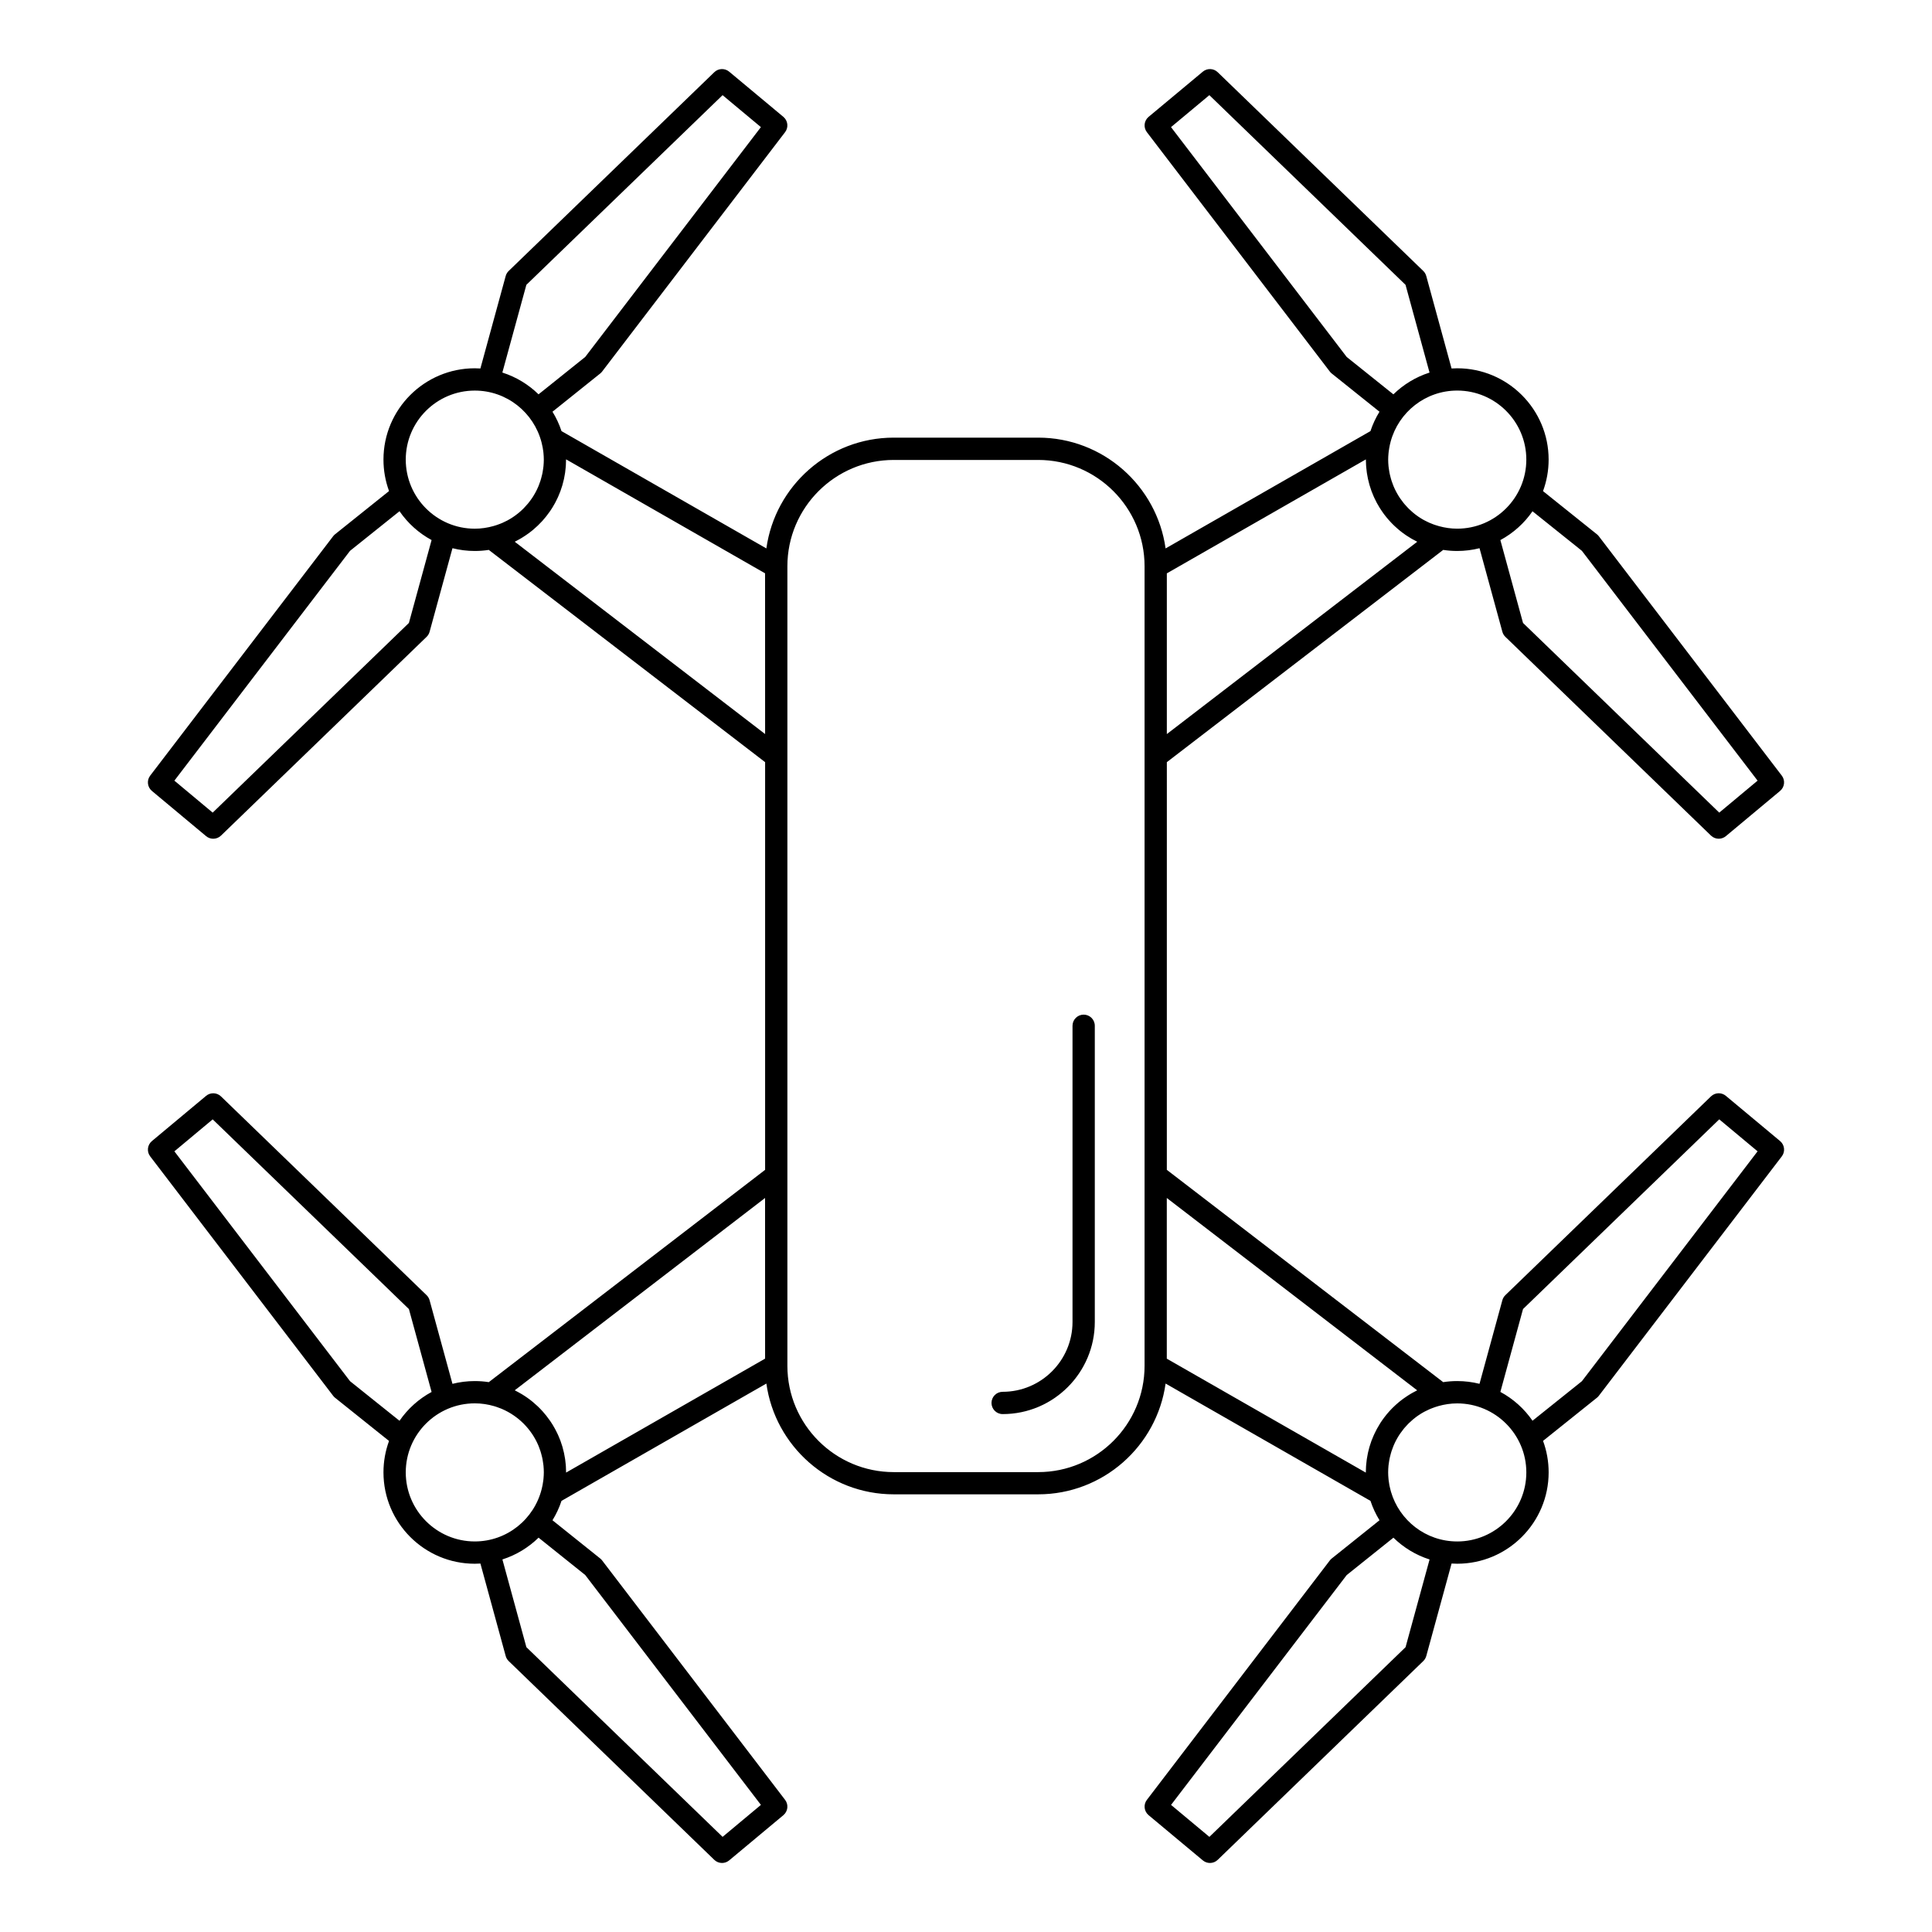 <?xml version="1.0" encoding="UTF-8"?>
<!-- Uploaded to: SVG Repo, www.svgrepo.com, Generator: SVG Repo Mixer Tools -->
<svg fill="#000000" width="800px" height="800px" version="1.1" viewBox="144 144 512 512" xmlns="http://www.w3.org/2000/svg">
 <g>
  <path d="m601.37 434.41c-1.16-0.969-2.859-0.902-3.945 0.145l-54.488 52.676c-0.383 0.367-0.656 0.836-0.797 1.344l-6.055 22.152c-1.895-0.477-3.875-0.73-5.914-0.73-1.262 0-2.5 0.098-3.711 0.285l-73.238-56.262 0.004-108.04 73.238-56.25c1.211 0.188 2.445 0.285 3.711 0.285 2.039 0 4.019-0.254 5.914-0.734l6.055 22.148c0.141 0.512 0.414 0.977 0.797 1.344l54.488 52.672c0.57 0.551 1.309 0.828 2.051 0.828 0.672 0 1.34-0.227 1.891-0.684l14.367-11.984c1.215-1.012 1.414-2.805 0.453-4.059l-48.488-63.438c-0.145-0.191-0.312-0.363-0.5-0.512l-14.289-11.445c0.961-2.606 1.488-5.422 1.488-8.359 0-13.34-10.867-24.191-24.227-24.191-0.504 0-1 0.02-1.496 0.051l-6.707-24.508c-0.141-0.512-0.414-0.977-0.797-1.344l-54.473-52.664c-1.082-1.047-2.781-1.109-3.941-0.145l-14.371 11.977c-1.211 1.012-1.414 2.805-0.457 4.059l48.484 63.441c0.145 0.191 0.312 0.363 0.5 0.512l12.66 10.133c-0.988 1.598-1.793 3.32-2.394 5.137l-54.293 31.09c-2.305-16.562-16.559-29.359-33.758-29.359h-38.285c-17.195 0-31.449 12.797-33.754 29.359l-54.289-31.09c-0.598-1.816-1.402-3.539-2.391-5.137l12.652-10.133c0.188-0.148 0.355-0.32 0.5-0.512l48.488-63.441c0.961-1.258 0.758-3.047-0.453-4.059l-14.367-11.977c-1.156-0.965-2.859-0.906-3.941 0.145l-54.484 52.668c-0.379 0.367-0.656 0.832-0.797 1.344l-6.703 24.504c-0.492-0.031-0.984-0.051-1.484-0.051-13.344 0-24.203 10.852-24.203 24.191 0 2.93 0.523 5.742 1.48 8.344l-14.316 11.461c-0.188 0.148-0.355 0.32-0.5 0.512l-48.484 63.438c-0.961 1.258-0.758 3.047 0.453 4.059l14.363 11.984c0.551 0.457 1.223 0.688 1.891 0.688 0.742 0 1.48-0.277 2.051-0.828l54.488-52.672c0.379-0.367 0.656-0.832 0.797-1.344l6.062-22.152c1.895 0.477 3.879 0.734 5.918 0.734 1.262 0 2.5-0.098 3.707-0.285l73.23 56.25v108.04l-73.23 56.262c-1.211-0.188-2.445-0.285-3.707-0.285-2.043 0-4.023 0.258-5.918 0.734l-6.062-22.156c-0.141-0.512-0.414-0.973-0.797-1.344l-54.488-52.676c-1.086-1.047-2.785-1.109-3.941-0.145l-14.363 11.984c-1.215 1.016-1.414 2.805-0.453 4.059l48.484 63.449c0.145 0.191 0.312 0.363 0.5 0.512l14.312 11.453c-0.957 2.598-1.477 5.402-1.477 8.328 0 13.352 10.855 24.211 24.203 24.211 0.5 0 0.996-0.02 1.488-0.051l6.699 24.504c0.141 0.512 0.414 0.977 0.797 1.344l54.484 52.676c0.57 0.551 1.309 0.828 2.051 0.828 0.672 0 1.34-0.227 1.891-0.684l14.367-11.984c1.215-1.012 1.414-2.805 0.453-4.059l-48.488-63.449c-0.145-0.191-0.312-0.359-0.5-0.512l-12.656-10.137c0.988-1.598 1.793-3.32 2.391-5.137l54.293-31.09c2.305 16.562 16.559 29.355 33.754 29.355h38.285c17.195 0 31.449-12.793 33.758-29.355l54.297 31.09c0.598 1.816 1.406 3.535 2.394 5.137l-12.664 10.137c-0.188 0.148-0.355 0.32-0.5 0.512l-48.484 63.449c-0.961 1.254-0.758 3.047 0.457 4.059l14.371 11.984c0.551 0.457 1.219 0.684 1.891 0.684 0.742 0 1.484-0.277 2.051-0.832l54.477-52.676c0.383-0.367 0.656-0.836 0.797-1.344l6.703-24.504c0.496 0.031 0.992 0.051 1.496 0.051 13.359 0 24.227-10.863 24.227-24.211 0-2.93-0.523-5.738-1.484-8.344l14.285-11.438c0.188-0.148 0.355-0.32 0.5-0.512l48.488-63.445c0.961-1.254 0.758-3.047-0.453-4.059zm-364.61 75.617-46.547-60.91 10.152-8.473 52 50.273 6.012 21.969c-3.406 1.836-6.32 4.465-8.504 7.637zm33.066 42.473c-10.09 0-18.297-8.215-18.297-18.309 0-10.086 8.207-18.289 18.297-18.289 1.781 0 3.496 0.266 5.125 0.742 0.191 0.059 0.383 0.113 0.574 0.18 0.395 0.133 0.781 0.27 1.16 0.426 0.121 0.051 0.246 0.098 0.367 0.148 2.129 0.922 4.051 2.231 5.672 3.84 0.023 0.02 0.043 0.043 0.066 0.062 0.375 0.379 0.734 0.777 1.078 1.188 0.039 0.043 0.074 0.09 0.113 0.137 0.336 0.406 0.652 0.832 0.949 1.266 0.027 0.039 0.055 0.074 0.078 0.109 0.633 0.938 1.176 1.938 1.629 2.988 0.055 0.133 0.102 0.266 0.156 0.395 0.152 0.375 0.293 0.754 0.418 1.141 0.062 0.191 0.117 0.391 0.176 0.582 0.098 0.344 0.188 0.691 0.27 1.043 0.047 0.211 0.094 0.418 0.133 0.629 0.07 0.371 0.125 0.746 0.172 1.125 0.023 0.188 0.055 0.375 0.07 0.562 0.055 0.566 0.086 1.137 0.086 1.723 0 0.551-0.035 1.086-0.082 1.625-0.016 0.16-0.031 0.32-0.051 0.48-0.047 0.418-0.113 0.832-0.191 1.238-0.066 0.344-0.145 0.684-0.227 1.023-1.969 7.996-9.164 13.945-17.742 13.945zm29.273 8.906 46.551 60.91-10.156 8.473-51.996-50.27-6.356-23.25c3.644-1.16 6.914-3.16 9.586-5.773zm47.66-57.352-52.742 30.199c0.004-0.023 0.004-0.043 0.004-0.062 0-0.527-0.023-1.047-0.055-1.566-0.008-0.137-0.02-0.273-0.031-0.41-0.035-0.434-0.082-0.867-0.141-1.297-0.012-0.086-0.02-0.176-0.035-0.262-0.074-0.512-0.168-1.023-0.277-1.527-0.02-0.098-0.043-0.188-0.066-0.281-0.094-0.418-0.199-0.836-0.316-1.246-0.031-0.113-0.062-0.227-0.098-0.344-0.145-0.48-0.301-0.961-0.473-1.426-0.027-0.078-0.062-0.148-0.09-0.227-0.145-0.383-0.301-0.758-0.465-1.129-0.074-0.164-0.148-0.328-0.223-0.492-0.141-0.301-0.285-0.594-0.438-0.883-0.133-0.254-0.27-0.508-0.41-0.758-0.148-0.266-0.297-0.523-0.457-0.781-0.145-0.238-0.297-0.473-0.453-0.703-0.09-0.137-0.184-0.273-0.277-0.406-0.602-0.867-1.254-1.699-1.965-2.481-0.02-0.02-0.043-0.047-0.062-0.066-1.539-1.691-3.32-3.168-5.301-4.371-0.02-0.012-0.035-0.02-0.051-0.031-0.293-0.18-0.594-0.348-0.895-0.512-0.121-0.066-0.246-0.133-0.367-0.195-0.223-0.117-0.438-0.242-0.664-0.352l66.34-50.965zm-63.266-284.57 51.996-50.266 10.156 8.469-46.551 60.906-12.375 9.91c-2.672-2.613-5.945-4.613-9.59-5.773zm-31.129 89.605-52 50.266-10.152-8.473 46.547-60.902 13.117-10.5c2.18 3.172 5.094 5.801 8.5 7.641zm25.938-27.082c-0.379 0.199-0.762 0.387-1.156 0.559-0.219 0.098-0.445 0.184-0.672 0.27-0.27 0.105-0.539 0.203-0.812 0.297-0.289 0.098-0.586 0.188-0.883 0.273-1.578 0.445-3.234 0.703-4.953 0.703-10.09 0-18.297-8.215-18.297-18.312 0-10.086 8.207-18.289 18.297-18.289 8.508 0 15.652 5.844 17.688 13.727 0.117 0.438 0.211 0.879 0.297 1.324 0.066 0.367 0.125 0.738 0.172 1.113 0.02 0.172 0.039 0.34 0.051 0.512 0.047 0.531 0.082 1.066 0.082 1.613v0.004c0 0.578-0.035 1.148-0.086 1.719-0.02 0.191-0.047 0.379-0.07 0.57-0.047 0.375-0.102 0.746-0.172 1.113-0.043 0.215-0.086 0.426-0.137 0.637-0.078 0.348-0.168 0.688-0.266 1.027-0.059 0.199-0.113 0.402-0.18 0.602-0.121 0.375-0.262 0.746-0.406 1.109-0.059 0.145-0.109 0.289-0.168 0.43-0.449 1.043-0.988 2.035-1.613 2.965-0.043 0.062-0.086 0.121-0.129 0.18-0.281 0.41-0.574 0.805-0.887 1.188-0.059 0.07-0.113 0.137-0.172 0.207-0.316 0.375-0.648 0.742-0.992 1.094-0.051 0.051-0.102 0.105-0.152 0.156-0.383 0.379-0.781 0.746-1.199 1.09-0.016 0.012-0.031 0.027-0.047 0.039-0.887 0.73-1.844 1.379-2.856 1.934-0.094 0.059-0.191 0.102-0.281 0.148zm68.461 56.523-66.352-50.965c0.102-0.051 0.199-0.105 0.301-0.16 0.297-0.148 0.59-0.305 0.875-0.465 0.215-0.117 0.426-0.238 0.633-0.367 0.176-0.105 0.348-0.215 0.523-0.328 0.469-0.297 0.922-0.605 1.367-0.934 0.074-0.055 0.148-0.105 0.223-0.16 0.277-0.207 0.543-0.418 0.809-0.637 0.059-0.047 0.117-0.098 0.176-0.148 0.82-0.688 1.594-1.426 2.312-2.211 0.07-0.074 0.141-0.152 0.207-0.23 0.66-0.738 1.273-1.516 1.84-2.328 0.121-0.172 0.238-0.344 0.352-0.52 0.137-0.207 0.273-0.418 0.402-0.629 0.199-0.32 0.391-0.648 0.57-0.98 0.094-0.172 0.188-0.348 0.277-0.52 0.168-0.32 0.328-0.645 0.48-0.973 0.07-0.148 0.137-0.297 0.203-0.449 0.172-0.395 0.336-0.793 0.488-1.195 0.023-0.059 0.047-0.113 0.07-0.176 0.176-0.477 0.332-0.961 0.48-1.449 0.031-0.105 0.062-0.211 0.09-0.32 0.117-0.418 0.227-0.844 0.324-1.27 0.02-0.09 0.043-0.18 0.062-0.27 0.109-0.504 0.203-1.016 0.277-1.535 0.012-0.082 0.02-0.168 0.031-0.25 0.059-0.434 0.105-0.871 0.141-1.309 0.012-0.137 0.023-0.27 0.031-0.406 0.035-0.52 0.055-1.043 0.055-1.57v-0.047l52.742 30.207zm100.56-44.297v0.008 50.281 0.016 110.93 0.016 50.285 0.008 0.176c0 15.535-12.645 28.172-28.188 28.172h-38.285c-15.539 0-28.184-12.637-28.184-28.172v-211.89c0-15.535 12.641-28.172 28.184-28.172h38.285c15.543 0 28.188 12.637 28.188 28.172zm115.9-4.254 46.555 60.902-10.16 8.473-52-50.266-6.004-21.961c3.41-1.836 6.332-4.465 8.516-7.637zm-33.051-42.477c10.102 0 18.32 8.203 18.32 18.289 0 10.098-8.219 18.312-18.32 18.312-1.66 0-3.266-0.242-4.801-0.66-0.391-0.105-0.777-0.227-1.156-0.355-0.152-0.055-0.309-0.109-0.457-0.168-0.34-0.125-0.676-0.258-1.004-0.402-0.215-0.098-0.43-0.203-0.637-0.309-0.262-0.129-0.523-0.25-0.777-0.391-0.469-0.258-0.922-0.531-1.363-0.828-0.062-0.043-0.125-0.094-0.191-0.141-0.395-0.273-0.781-0.559-1.152-0.863-0.105-0.086-0.207-0.18-0.312-0.27-0.32-0.273-0.633-0.555-0.934-0.852-0.105-0.105-0.215-0.219-0.32-0.328-0.285-0.293-0.559-0.598-0.824-0.906-0.098-0.117-0.199-0.234-0.297-0.355-0.266-0.328-0.52-0.672-0.758-1.02-0.074-0.109-0.156-0.215-0.23-0.324-0.609-0.918-1.141-1.891-1.582-2.914-0.066-0.16-0.125-0.32-0.188-0.48-0.145-0.352-0.273-0.707-0.391-1.07-0.062-0.199-0.121-0.402-0.184-0.605-0.102-0.34-0.188-0.684-0.266-1.035-0.047-0.207-0.094-0.414-0.133-0.621-0.074-0.383-0.129-0.77-0.18-1.16-0.02-0.176-0.051-0.348-0.066-0.523-0.055-0.57-0.086-1.148-0.086-1.734 0-0.539 0.035-1.07 0.082-1.594 0.02-0.184 0.035-0.371 0.059-0.555 0.039-0.316 0.094-0.629 0.145-0.941 0.102-0.566 0.219-1.133 0.375-1.691v-0.004c2.106-7.762 9.199-13.5 17.629-13.5zm-29.289-8.91-46.551-60.906 10.16-8.469 51.988 50.266 6.363 23.254c-3.644 1.16-6.91 3.16-9.582 5.769zm-47.66 57.355 52.746-30.203v0.043c0 0.031 0.004 0.059 0.004 0.09 0.004 0.488 0.02 0.977 0.055 1.457 0.012 0.152 0.023 0.305 0.035 0.457 0.035 0.418 0.078 0.832 0.137 1.242 0.016 0.102 0.023 0.203 0.039 0.305 0.074 0.508 0.168 1.012 0.273 1.512 0.02 0.098 0.047 0.199 0.07 0.297 0.094 0.422 0.199 0.836 0.316 1.246 0.031 0.109 0.062 0.219 0.094 0.324 0.145 0.492 0.305 0.977 0.477 1.453 0.02 0.043 0.035 0.086 0.055 0.133 0.16 0.426 0.332 0.84 0.512 1.254 0.062 0.133 0.117 0.266 0.18 0.395 0.172 0.367 0.348 0.734 0.539 1.094 0.047 0.09 0.09 0.18 0.141 0.27 0.219 0.406 0.453 0.801 0.691 1.188 0.105 0.168 0.215 0.336 0.32 0.5 0.156 0.242 0.32 0.48 0.484 0.715 0.121 0.172 0.242 0.348 0.367 0.52 0.25 0.332 0.504 0.66 0.77 0.98 0.156 0.191 0.32 0.375 0.484 0.559 0.152 0.172 0.305 0.34 0.461 0.508 0.176 0.188 0.348 0.375 0.531 0.559 0.195 0.199 0.398 0.391 0.602 0.582 0.258 0.242 0.523 0.48 0.793 0.715 0.195 0.168 0.395 0.336 0.598 0.5 0.176 0.141 0.348 0.281 0.527 0.418 0.301 0.227 0.605 0.449 0.918 0.664 0.113 0.078 0.227 0.156 0.344 0.234 0.379 0.254 0.766 0.492 1.16 0.723 0.094 0.055 0.184 0.109 0.281 0.164 0.441 0.254 0.891 0.496 1.355 0.723l-66.359 50.969zm56.344 225.57c-0.234 0.379-0.465 0.762-0.676 1.156-0.059 0.105-0.105 0.215-0.168 0.324-0.18 0.34-0.348 0.684-0.512 1.031-0.062 0.141-0.129 0.277-0.191 0.422-0.18 0.402-0.348 0.812-0.504 1.227-0.02 0.051-0.039 0.102-0.062 0.148-0.176 0.473-0.332 0.957-0.477 1.445-0.031 0.109-0.062 0.223-0.098 0.332-0.117 0.41-0.223 0.824-0.316 1.242-0.023 0.098-0.051 0.195-0.066 0.297-0.105 0.5-0.199 1.004-0.273 1.512-0.016 0.102-0.023 0.199-0.039 0.301-0.055 0.414-0.102 0.828-0.137 1.246-0.012 0.152-0.023 0.305-0.035 0.453-0.031 0.484-0.051 0.969-0.055 1.461 0 0.027-0.004 0.059-0.004 0.086 0.004 0.02 0.004 0.039 0.004 0.059l-52.746-30.195v-42.586l66.355 50.973c-0.074 0.035-0.145 0.078-0.223 0.117-0.336 0.168-0.668 0.344-0.996 0.527-0.184 0.102-0.367 0.207-0.547 0.316-0.238 0.145-0.473 0.293-0.711 0.441-0.348 0.227-0.695 0.461-1.031 0.703-0.156 0.109-0.309 0.223-0.465 0.336-0.238 0.18-0.473 0.363-0.703 0.551-0.117 0.098-0.23 0.191-0.348 0.289-0.465 0.391-0.914 0.801-1.34 1.223-0.059 0.055-0.113 0.105-0.172 0.16-0.219 0.219-0.43 0.441-0.637 0.668-0.109 0.117-0.219 0.238-0.328 0.359-0.195 0.223-0.391 0.441-0.578 0.672-0.25 0.301-0.488 0.609-0.723 0.922-0.145 0.195-0.285 0.398-0.43 0.598-0.145 0.207-0.285 0.414-0.426 0.621-0.105 0.188-0.227 0.375-0.344 0.562zm6.922 59.004-51.988 50.27-10.16-8.473 46.547-60.906 12.383-9.91c2.672 2.613 5.938 4.613 9.582 5.773zm13.68-28.02c-8.316 0-15.34-5.586-17.555-13.203-0.027-0.156-0.066-0.305-0.113-0.449-0.031-0.113-0.062-0.227-0.09-0.344-0.074-0.297-0.145-0.59-0.203-0.887-0.086-0.449-0.156-0.898-0.207-1.355-0.02-0.148-0.027-0.301-0.043-0.449-0.047-0.535-0.082-1.074-0.082-1.621 0-0.586 0.035-1.16 0.086-1.734 0.02-0.176 0.047-0.348 0.066-0.523 0.051-0.391 0.102-0.777 0.18-1.16 0.039-0.207 0.086-0.41 0.133-0.613 0.078-0.352 0.168-0.699 0.27-1.043 0.059-0.199 0.113-0.395 0.18-0.594 0.121-0.371 0.258-0.734 0.402-1.094 0.059-0.148 0.113-0.305 0.176-0.449 0.445-1.031 0.98-2.012 1.598-2.934 0.059-0.086 0.117-0.168 0.176-0.25 0.266-0.379 0.539-0.75 0.828-1.105 0.074-0.094 0.152-0.184 0.23-0.277 0.293-0.348 0.598-0.68 0.914-1.004 0.074-0.078 0.152-0.16 0.23-0.234 0.348-0.34 0.707-0.668 1.082-0.98 0.055-0.047 0.105-0.098 0.164-0.141 0.875-0.719 1.816-1.352 2.809-1.898 0.125-0.066 0.258-0.125 0.383-0.191 0.348-0.184 0.703-0.352 1.062-0.512 0.23-0.102 0.469-0.188 0.703-0.281 0.266-0.102 0.531-0.203 0.801-0.293 0.285-0.098 0.57-0.184 0.859-0.266 1.578-0.445 3.242-0.703 4.965-0.703 10.105 0 18.32 8.203 18.32 18.289 0 10.086-8.219 18.301-18.324 18.301zm33.055-42.473-13.09 10.48c-2.188-3.172-5.106-5.801-8.52-7.637l6.004-21.961 52-50.273 10.16 8.473z"/>
  <path d="m431.18 412.89c-1.629 0-2.953 1.324-2.953 2.953v78.492c0 10.203-8.305 18.508-18.516 18.508-1.629 0-2.953 1.324-2.953 2.953s1.32 2.953 2.953 2.953c13.469 0 24.422-10.953 24.422-24.414v-78.496c0-1.633-1.32-2.949-2.953-2.949z"/>
 </g>
</svg>